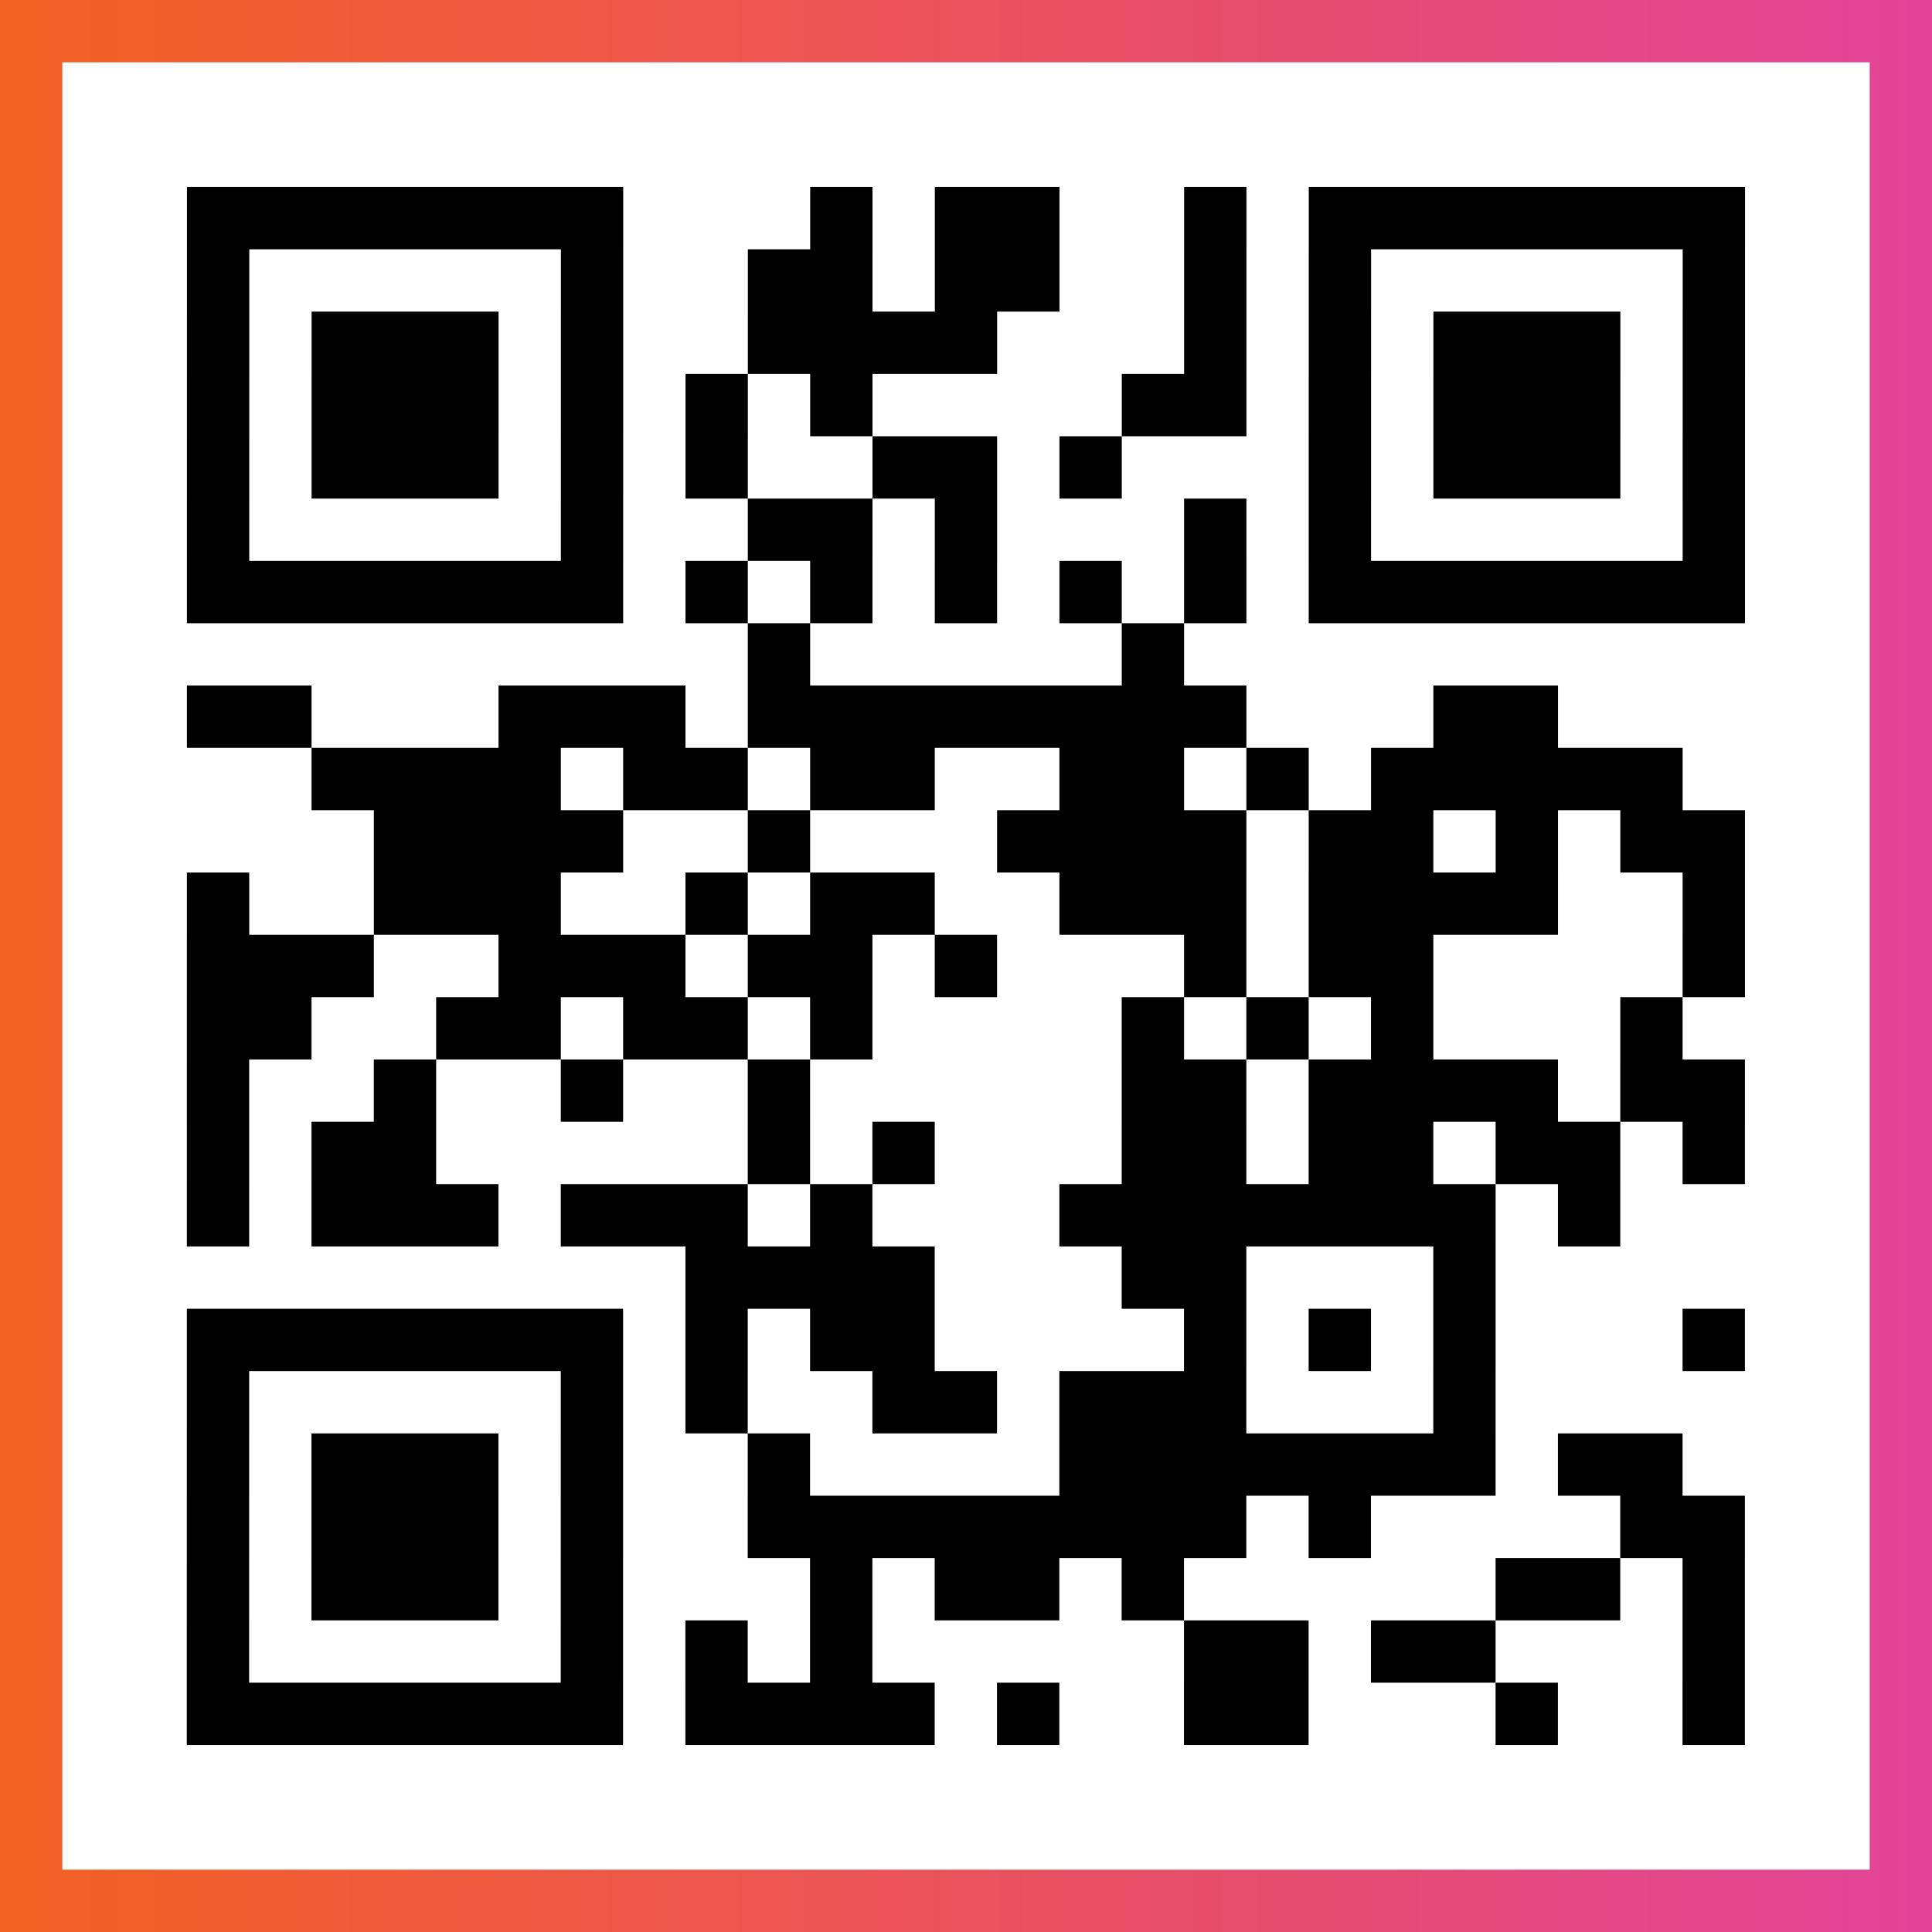 <?xml version="1.0" encoding="UTF-8"?>

<svg xmlns="http://www.w3.org/2000/svg" viewBox="-1 -1 31 31" width="93" height="93">
    <rect x="-1" y="-1" width="31" height="31" fill="#333333" stroke="none"/>
    <defs>
      <linearGradient id="primary">
        <stop class="start" offset="0%" stop-color="#f26122"/>
        <stop class="stop" offset="100%" stop-color="#e24398"/>
      </linearGradient>
    </defs>
    <rect x="-1" y="-1" width="31" height="31" fill="url(#primary)"/>
    <rect x="0" y="0" width="29" height="29" fill="#fff"/>
    <path stroke="#000" d="M2 2.5h7m3 0h1m1 0h2m2 0h1m1 0h7m-25 1h1m5 0h1m2 0h2m1 0h2m2 0h1m1 0h1m5 0h1m-25 1h1m1 0h3m1 0h1m2 0h4m3 0h1m1 0h1m1 0h3m1 0h1m-25 1h1m1 0h3m1 0h1m1 0h1m1 0h1m4 0h2m1 0h1m1 0h3m1 0h1m-25 1h1m1 0h3m1 0h1m1 0h1m2 0h2m1 0h1m3 0h1m1 0h3m1 0h1m-25 1h1m5 0h1m2 0h2m1 0h1m3 0h1m1 0h1m5 0h1m-25 1h7m1 0h1m1 0h1m1 0h1m1 0h1m1 0h1m1 0h7m-16 1h1m5 0h1m-16 1h2m3 0h3m1 0h8m3 0h2m-20 1h4m1 0h2m1 0h2m2 0h2m1 0h1m1 0h5m-21 1h4m2 0h1m3 0h4m1 0h2m1 0h1m1 0h2m-25 1h1m2 0h3m2 0h1m1 0h2m2 0h3m1 0h4m2 0h1m-25 1h3m2 0h3m1 0h2m1 0h1m3 0h1m1 0h2m4 0h1m-25 1h2m2 0h2m1 0h2m1 0h1m4 0h1m1 0h1m1 0h1m3 0h1m-24 1h1m2 0h1m2 0h1m2 0h1m5 0h2m1 0h4m1 0h2m-25 1h1m1 0h2m5 0h1m1 0h1m3 0h2m1 0h2m1 0h2m1 0h1m-25 1h1m1 0h3m1 0h3m1 0h1m3 0h7m1 0h1m-15 1h4m3 0h2m3 0h1m-21 1h7m1 0h1m1 0h2m4 0h1m1 0h1m1 0h1m3 0h1m-25 1h1m5 0h1m1 0h1m2 0h2m1 0h3m3 0h1m-21 1h1m1 0h3m1 0h1m2 0h1m4 0h7m1 0h2m-24 1h1m1 0h3m1 0h1m2 0h8m1 0h1m4 0h2m-25 1h1m1 0h3m1 0h1m3 0h1m1 0h2m1 0h1m5 0h2m1 0h1m-25 1h1m5 0h1m1 0h1m1 0h1m5 0h2m1 0h2m3 0h1m-25 1h7m1 0h4m1 0h1m2 0h2m3 0h1m2 0h1" />
</svg>
